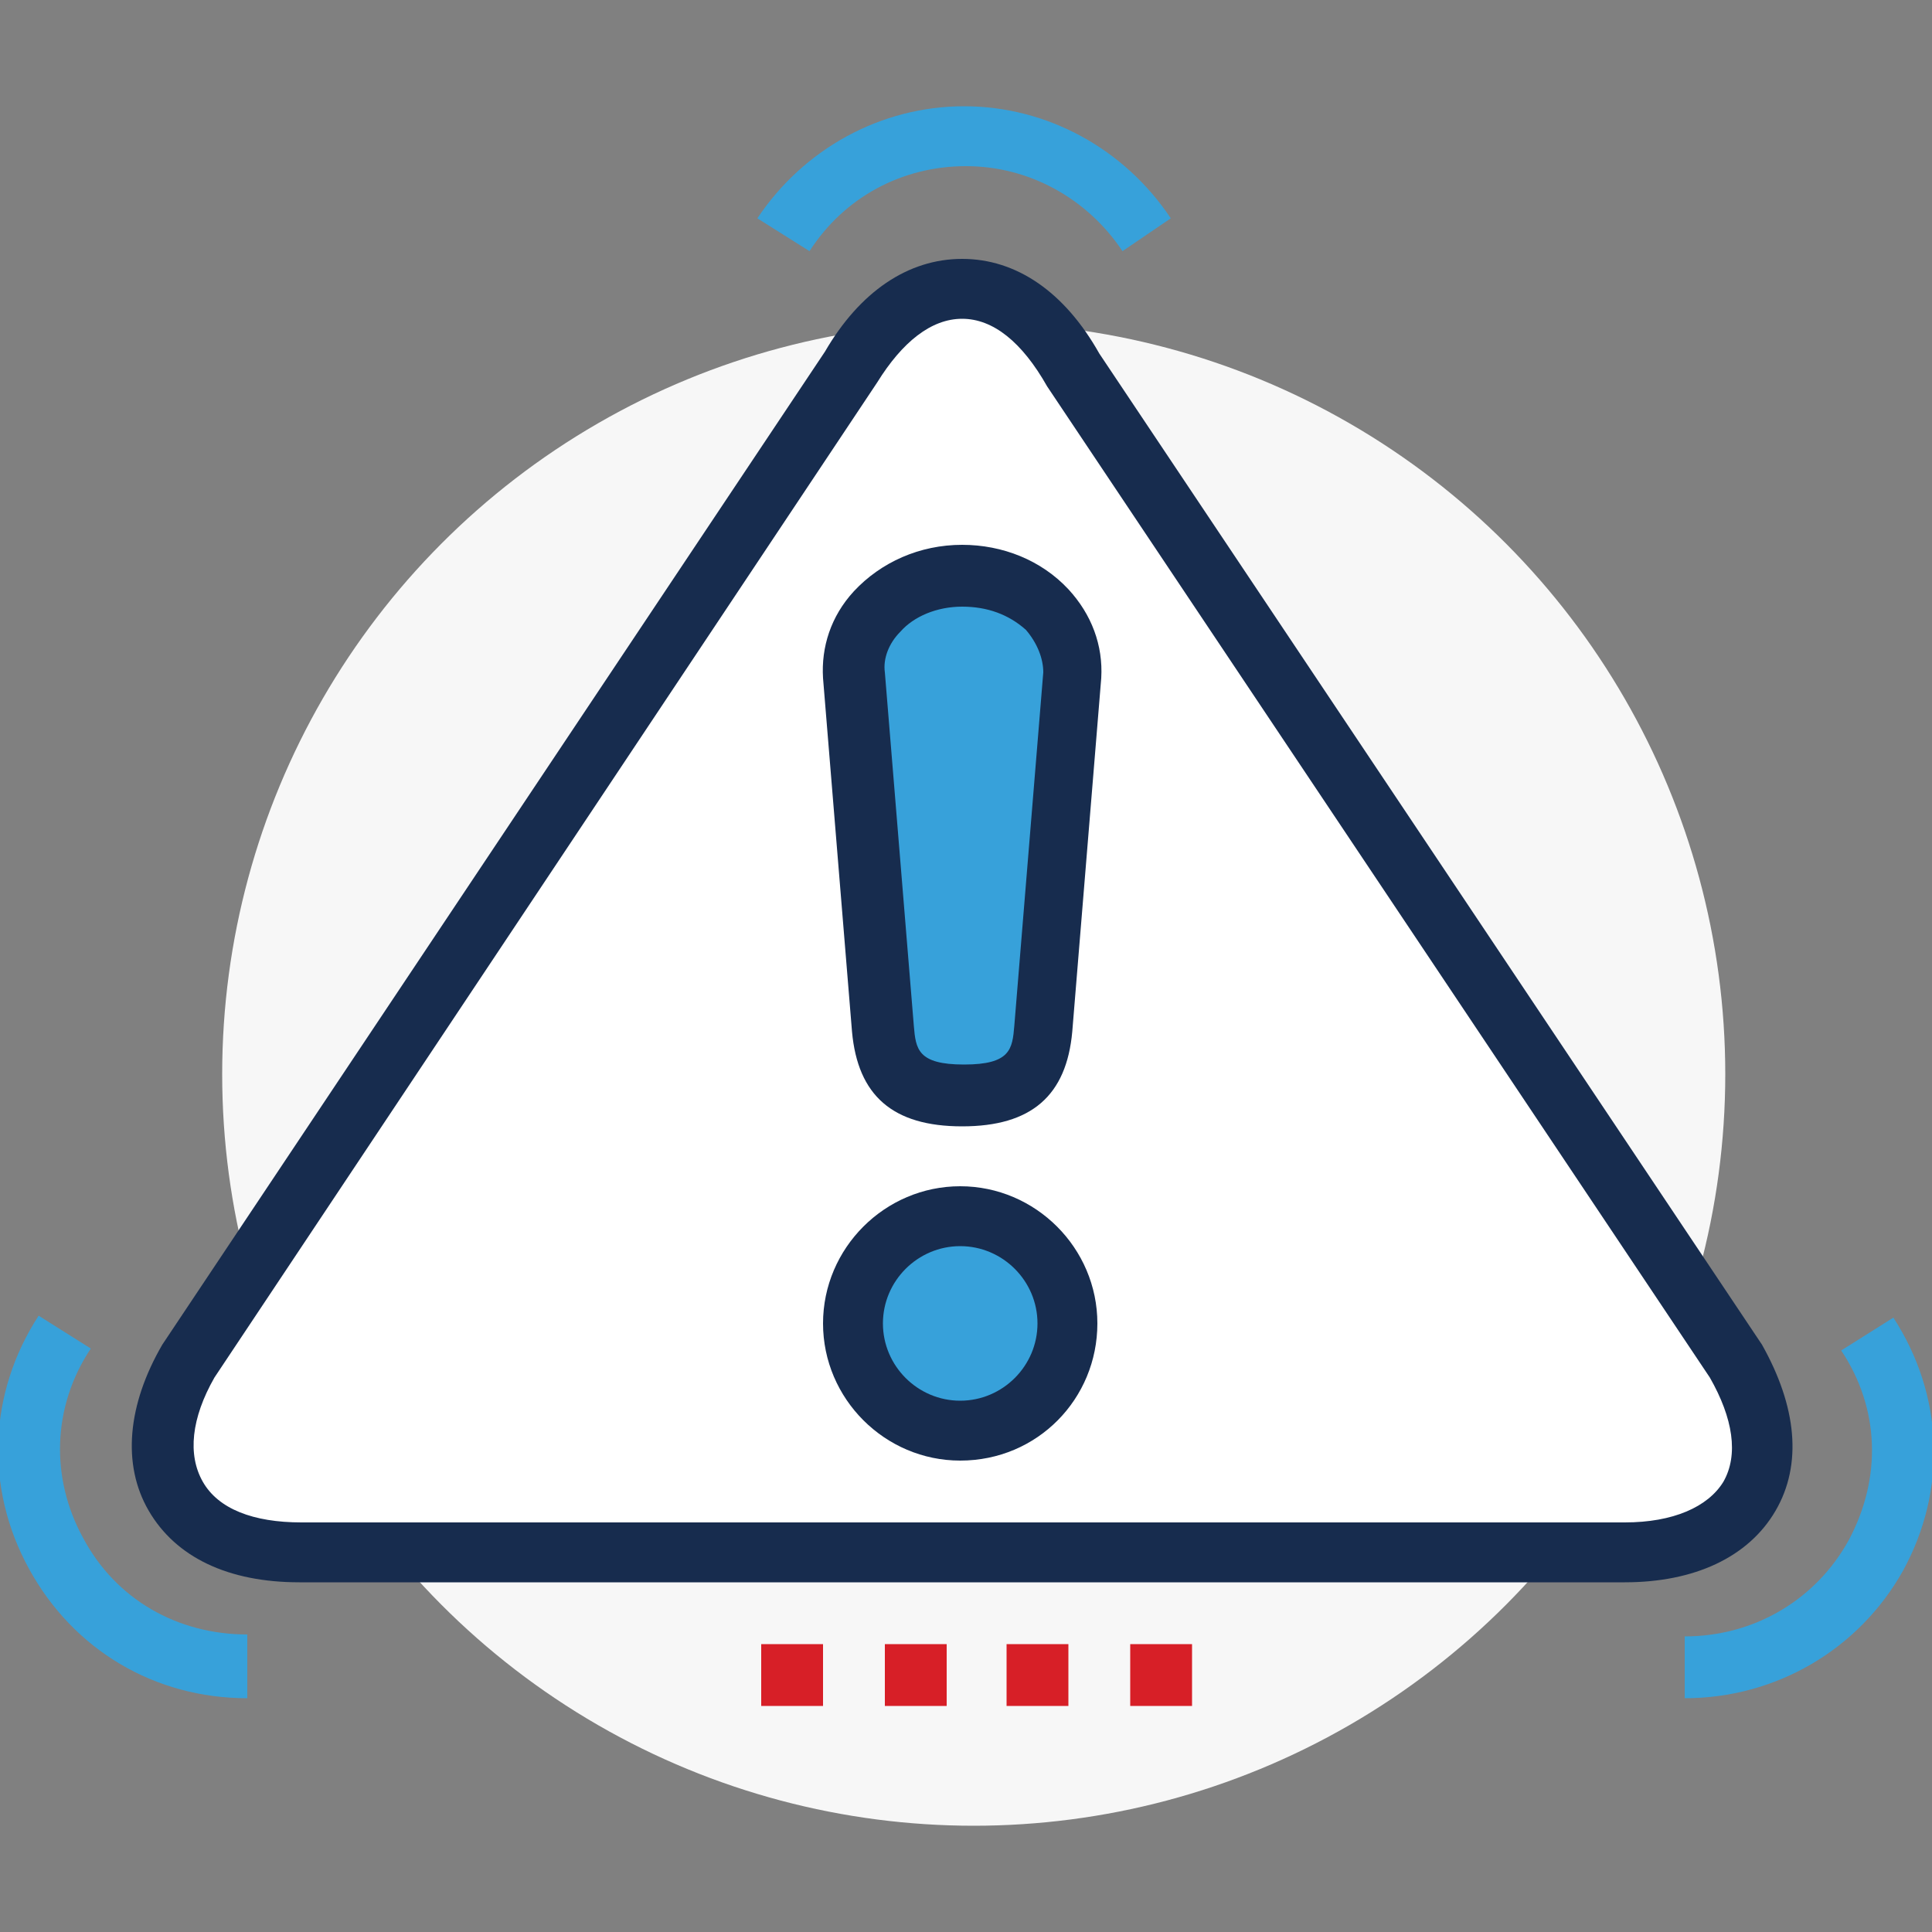 <?xml version="1.0" encoding="utf-8"?>
<!-- Generator: Adobe Illustrator 27.0.1, SVG Export Plug-In . SVG Version: 6.00 Build 0)  -->
<svg version="1.1" id="a" xmlns="http://www.w3.org/2000/svg" xmlns:xlink="http://www.w3.org/1999/xlink" x="0px" y="0px"
	 viewBox="0 0 100 100" style="enable-background:new 0 0 100 100;" xml:space="preserve">
<rect x="0" y="0" width="100" height="100" fill="#808080" stroke="none"/>
<style type="text/css">
	.st0{fill:#F7F7F7;}
	.st1{fill:#FFFFFF;}
	.st2{fill:#172C4E;}
	.st3{fill:#37A1DA;}
	.st4{fill:#D71F27;}
</style>
<circle class="st0" cx="50.4" cy="55.6" r="38.9"/>
<g>
	<path class="st1" d="M89.8,70.4L55.5,19.1c-3.2-5.5-8.3-5.5-11.5,0L9.8,70.4c-3.2,5.5-0.6,9.9,5.7,9.9H84
		C90.4,80.3,93,75.9,89.8,70.4z"/>
	<path class="st2" d="M84.1,81.9H15.5c-3.7,0-6.4-1.3-7.8-3.7c-1.4-2.4-1.1-5.5,0.7-8.6l34.3-51.4c1.8-3.1,4.3-4.8,7.1-4.8l0,0
		c2.8,0,5.3,1.7,7.1,4.9l34.3,51.3c1.8,3.2,2.1,6.2,0.7,8.6C90.5,80.6,87.7,81.9,84.1,81.9L84.1,81.9z M49.8,16.5
		c-1.6,0-3.1,1.2-4.4,3.3L11.1,71.3c-1.2,2.1-1.4,4-0.6,5.4c0.8,1.4,2.6,2.1,5.1,2.1h68.5c2.5,0,4.3-0.8,5.1-2.1
		c0.8-1.4,0.5-3.3-0.7-5.4L54.2,20C52.9,17.7,51.4,16.5,49.8,16.5L49.8,16.5z"/>
</g>
<g>
	<path class="st3" d="M87.2,87.9v-3.2c3.6,0,6.8-1.9,8.5-5c1.7-3.2,1.6-6.8-0.4-9.8l2.7-1.7c2.6,4,2.8,8.9,0.5,13.1
		C96.2,85.4,91.9,87.9,87.2,87.9L87.2,87.9z"/>
	<path class="st3" d="M58.1,13c-1.8-2.7-4.8-4.4-8.1-4.4s-6.3,1.6-8.1,4.4l-2.7-1.7c2.4-3.6,6.4-5.8,10.7-5.8s8.3,2.2,10.7,5.8
		L58.1,13L58.1,13z"/>
	<path class="st3" d="M12.8,87.9c-4.8,0-9-2.5-11.3-6.7S-0.6,72.1,2,68.1l2.7,1.7c-2,3-2.1,6.7-0.4,9.8c1.7,3.2,4.9,5,8.5,5
		L12.8,87.9L12.8,87.9z"/>
</g>
<g>
	<rect x="58.5" y="85.1" class="st4" width="3.2" height="3.2"/>
	<rect x="52.1" y="85.1" class="st4" width="3.2" height="3.2"/>
	<rect x="45.8" y="85.1" class="st4" width="3.2" height="3.2"/>
	<rect x="39.4" y="85.1" class="st4" width="3.2" height="3.2"/>
</g>
<g>
	<g>
		<path class="st3" d="M49.8,29.8c3.4,0,5.8,2.6,5.6,5.2l-1.5,18.3c-0.2,1.9-0.8,3.4-4.1,3.4s-4-1.5-4.1-3.4L44.2,35
			C44,32.4,46.4,29.8,49.8,29.8z"/>
		<path class="st2" d="M49.8,58.3c-3.6,0-5.4-1.6-5.7-4.9l-1.5-18.3c-0.1-1.6,0.4-3.2,1.6-4.5c1.4-1.5,3.4-2.4,5.6-2.4
			c2.1,0,4.1,0.8,5.5,2.3c1.2,1.3,1.8,2.9,1.7,4.6l-1.5,18.3C55.2,56.7,53.4,58.3,49.8,58.3z M49.8,31.4c-1.3,0-2.5,0.5-3.2,1.3
			c-0.6,0.6-0.9,1.4-0.8,2.1l1.5,18.3c0.1,1.2,0.2,2,2.6,2c2.4,0,2.5-0.8,2.6-2L54,34.8c0-0.7-0.3-1.5-0.9-2.2
			C52.2,31.8,51.1,31.4,49.8,31.4L49.8,31.4z"/>
	</g>
	<g>
		<circle class="st3" cx="49.7" cy="68.4" r="5.6"/>
		<path class="st2" d="M49.7,75.6c-3.9,0-7.1-3.2-7.1-7.1s3.2-7.1,7.1-7.1s7.1,3.2,7.1,7.1S53.7,75.6,49.7,75.6z M49.7,64.5
			c-2.2,0-4,1.8-4,4s1.8,4,4,4s4-1.8,4-4S51.9,64.5,49.7,64.5z"/>
	</g>
</g>
</svg>

